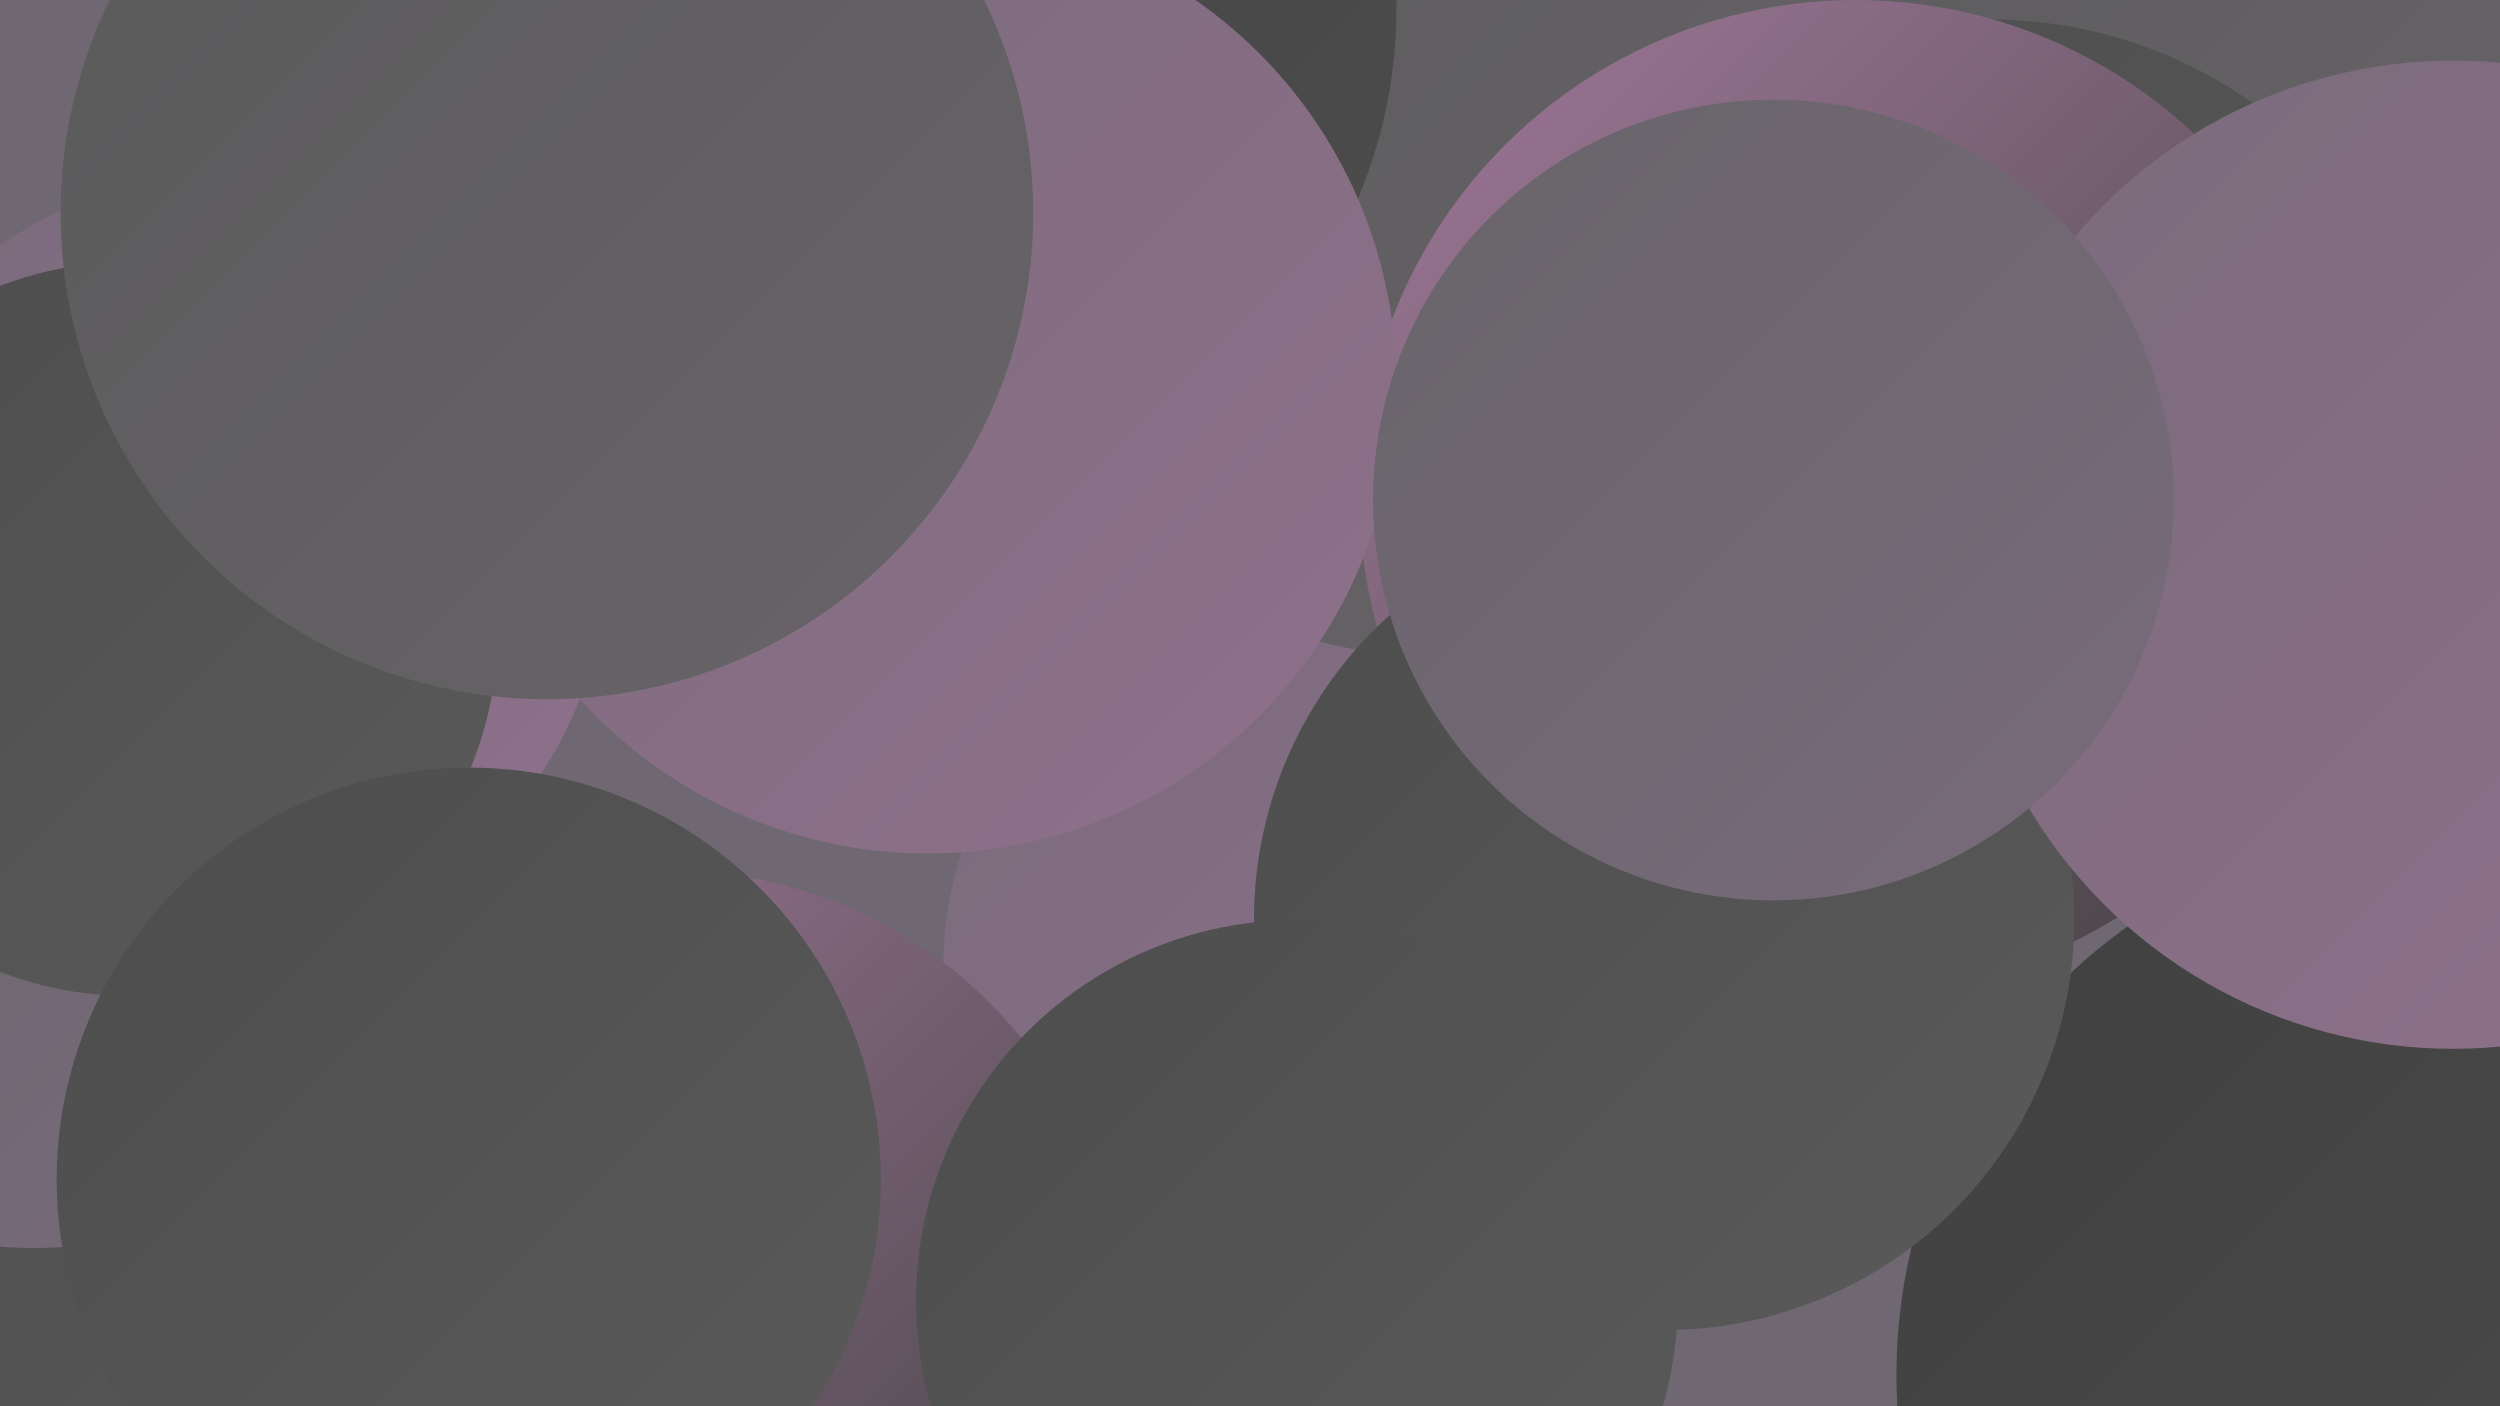 <?xml version="1.0" encoding="UTF-8"?><svg width="1280" height="720" xmlns="http://www.w3.org/2000/svg"><defs><linearGradient id="grad0" x1="0%" y1="0%" x2="100%" y2="100%"><stop offset="0%" style="stop-color:#404040;stop-opacity:1" /><stop offset="100%" style="stop-color:#4d4d4d;stop-opacity:1" /></linearGradient><linearGradient id="grad1" x1="0%" y1="0%" x2="100%" y2="100%"><stop offset="0%" style="stop-color:#4d4d4d;stop-opacity:1" /><stop offset="100%" style="stop-color:#5a5a5a;stop-opacity:1" /></linearGradient><linearGradient id="grad2" x1="0%" y1="0%" x2="100%" y2="100%"><stop offset="0%" style="stop-color:#5a5a5a;stop-opacity:1" /><stop offset="100%" style="stop-color:#686469;stop-opacity:1" /></linearGradient><linearGradient id="grad3" x1="0%" y1="0%" x2="100%" y2="100%"><stop offset="0%" style="stop-color:#686469;stop-opacity:1" /><stop offset="100%" style="stop-color:#796b7c;stop-opacity:1" /></linearGradient><linearGradient id="grad4" x1="0%" y1="0%" x2="100%" y2="100%"><stop offset="0%" style="stop-color:#796b7c;stop-opacity:1" /><stop offset="100%" style="stop-color:#90708b;stop-opacity:1" /></linearGradient><linearGradient id="grad5" x1="0%" y1="0%" x2="100%" y2="100%"><stop offset="0%" style="stop-color:#90708b;stop-opacity:1" /><stop offset="100%" style="stop-color:#a1799b;stop-opacity:1" /></linearGradient><linearGradient id="grad6" x1="0%" y1="0%" x2="100%" y2="100%"><stop offset="0%" style="stop-color:#a1799b;stop-opacity:1" /><stop offset="100%" style="stop-color:#404040;stop-opacity:1" /></linearGradient></defs><rect width="1280" height="720" fill="#6f6873" /><circle cx="318" cy="32" r="195" fill="url(#grad5)" /><circle cx="1099" cy="17" r="209" fill="url(#grad2)" /><circle cx="1253" cy="704" r="282" fill="url(#grad0)" /><circle cx="671" cy="495" r="188" fill="url(#grad4)" /><circle cx="735" cy="94" r="242" fill="url(#grad2)" /><circle cx="1019" cy="243" r="233" fill="url(#grad1)" /><circle cx="950" cy="254" r="254" fill="url(#grad6)" /><circle cx="121" cy="633" r="193" fill="url(#grad1)" /><circle cx="852" cy="471" r="210" fill="url(#grad1)" /><circle cx="463" cy="4" r="252" fill="url(#grad0)" /><circle cx="344" cy="676" r="230" fill="url(#grad6)" /><circle cx="1256" cy="284" r="253" fill="url(#grad4)" /><circle cx="113" cy="287" r="197" fill="url(#grad4)" /><circle cx="17" cy="427" r="212" fill="url(#grad3)" /><circle cx="475" cy="197" r="240" fill="url(#grad4)" /><circle cx="67" cy="322" r="188" fill="url(#grad1)" /><circle cx="240" cy="604" r="211" fill="url(#grad1)" /><circle cx="280" cy="109" r="249" fill="url(#grad2)" /><circle cx="908" cy="256" r="205" fill="url(#grad3)" /><circle cx="664" cy="666" r="195" fill="url(#grad1)" /></svg>